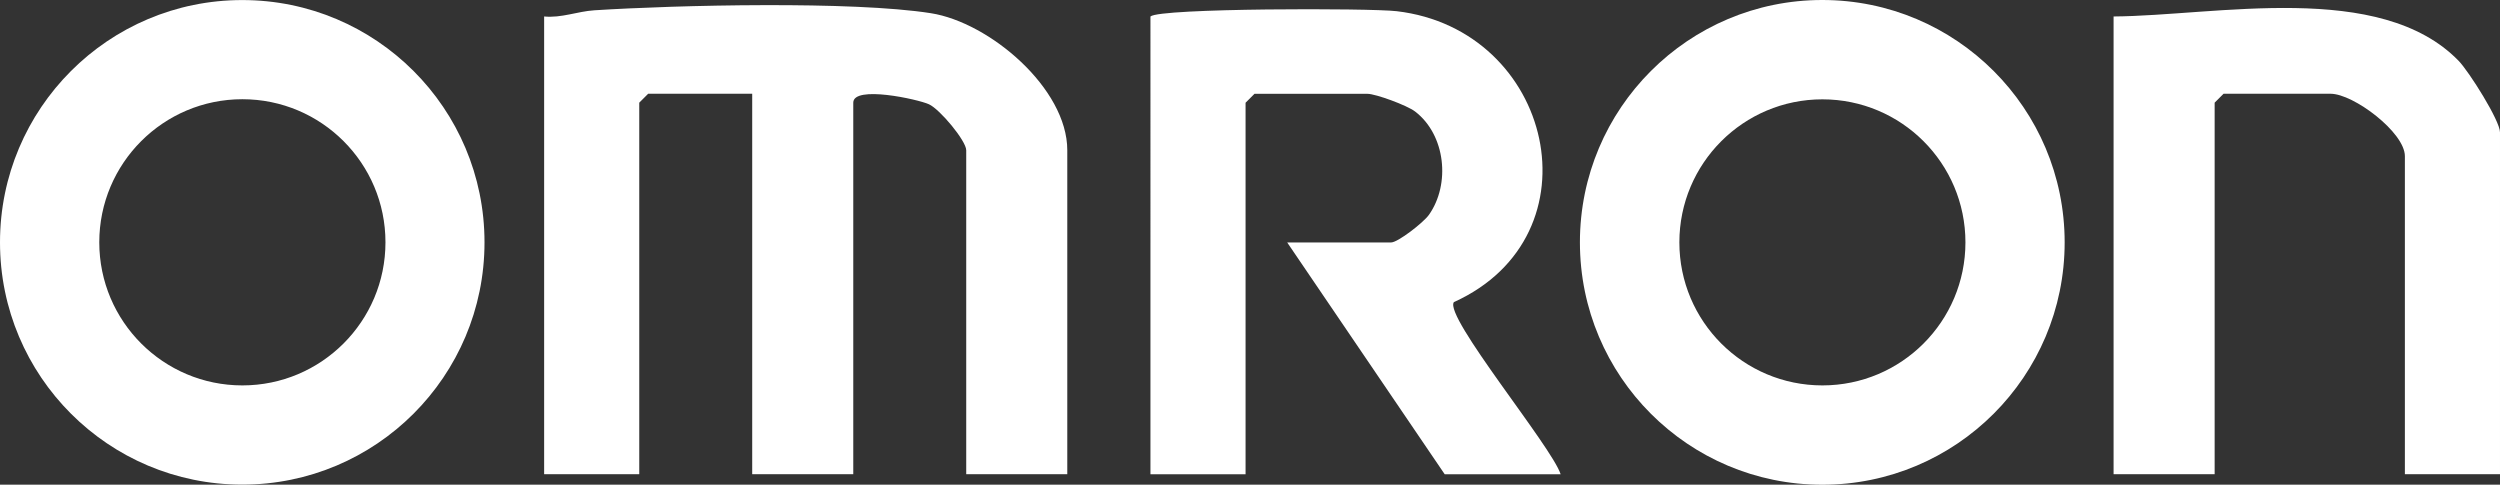 <svg xmlns="http://www.w3.org/2000/svg" id="Layer_2" data-name="Layer 2" viewBox="0 0 420.53 81.53"><rect x="0" y="0" width="420.53" height="81.53" fill="#333333" stroke="none"/><defs><style> .cls-1 { fill: #fff; } </style></defs><g id="Layer_1-2" data-name="Layer 1"><g id="pEgszU"><g><path class="cls-1" d="M179.53,79.77h-17V25.27c0-1.56-4.41-6.88-6.27-7.73s-12.73-3.23-12.73-.27v62.5h-17V15.77h-17.5l-1.5,1.5v62.5h-16V2.77c2.9.29,5.61-.86,8.46-1.04,13.98-.89,43.41-1.58,56.59.49,9.86,1.55,22.95,12.62,22.95,23.05v54.5Z"></path><path class="cls-1" d="M347.3,40.77c0,22.51-18.25,40.77-40.77,40.77s-40.77-18.25-40.77-40.77S284.02,0,306.53,0s40.77,18.25,40.77,40.77ZM330.61,40.77c0-13.29-10.77-24.06-24.06-24.06s-24.06,10.77-24.06,24.06,10.77,24.06,24.06,24.06,24.06-10.77,24.06-24.06Z"></path><path class="cls-1" d="M81.5,40.77c0,22.51-18.24,40.75-40.75,40.75S0,63.27,0,40.77,18.24.01,40.75.01s40.75,18.24,40.75,40.75ZM64.84,40.76c0-13.3-10.78-24.07-24.07-24.07s-24.07,10.78-24.07,24.07,10.78,24.07,24.07,24.07,24.07-10.78,24.07-24.07Z"></path><path class="cls-1" d="M193.53,2.77c1.51-1.42,36.87-1.42,41.39-.89,26.36,3.08,34.39,37.73,9.64,48.94-1.72,2.4,16.49,24.33,17.96,28.96h-19.5l-26.5-39h17.5c1.1,0,5.39-3.3,6.35-4.65,3.63-5.15,2.82-13.42-2.33-17.37-1.39-1.06-6.65-2.98-8.02-2.98h-19l-1.5,1.5v62.5h-16V2.77Z"></path><path class="cls-1" d="M420.53,79.77h-16V26.27c0-3.99-8.64-10.5-12.5-10.5h-18l-1.5,1.5v62.5h-17V2.77c17.21-.12,44.81-6.14,58.04,7.46,1.73,1.78,6.96,10.05,6.96,12.04v57.5Z"></path></g></g></g></svg>